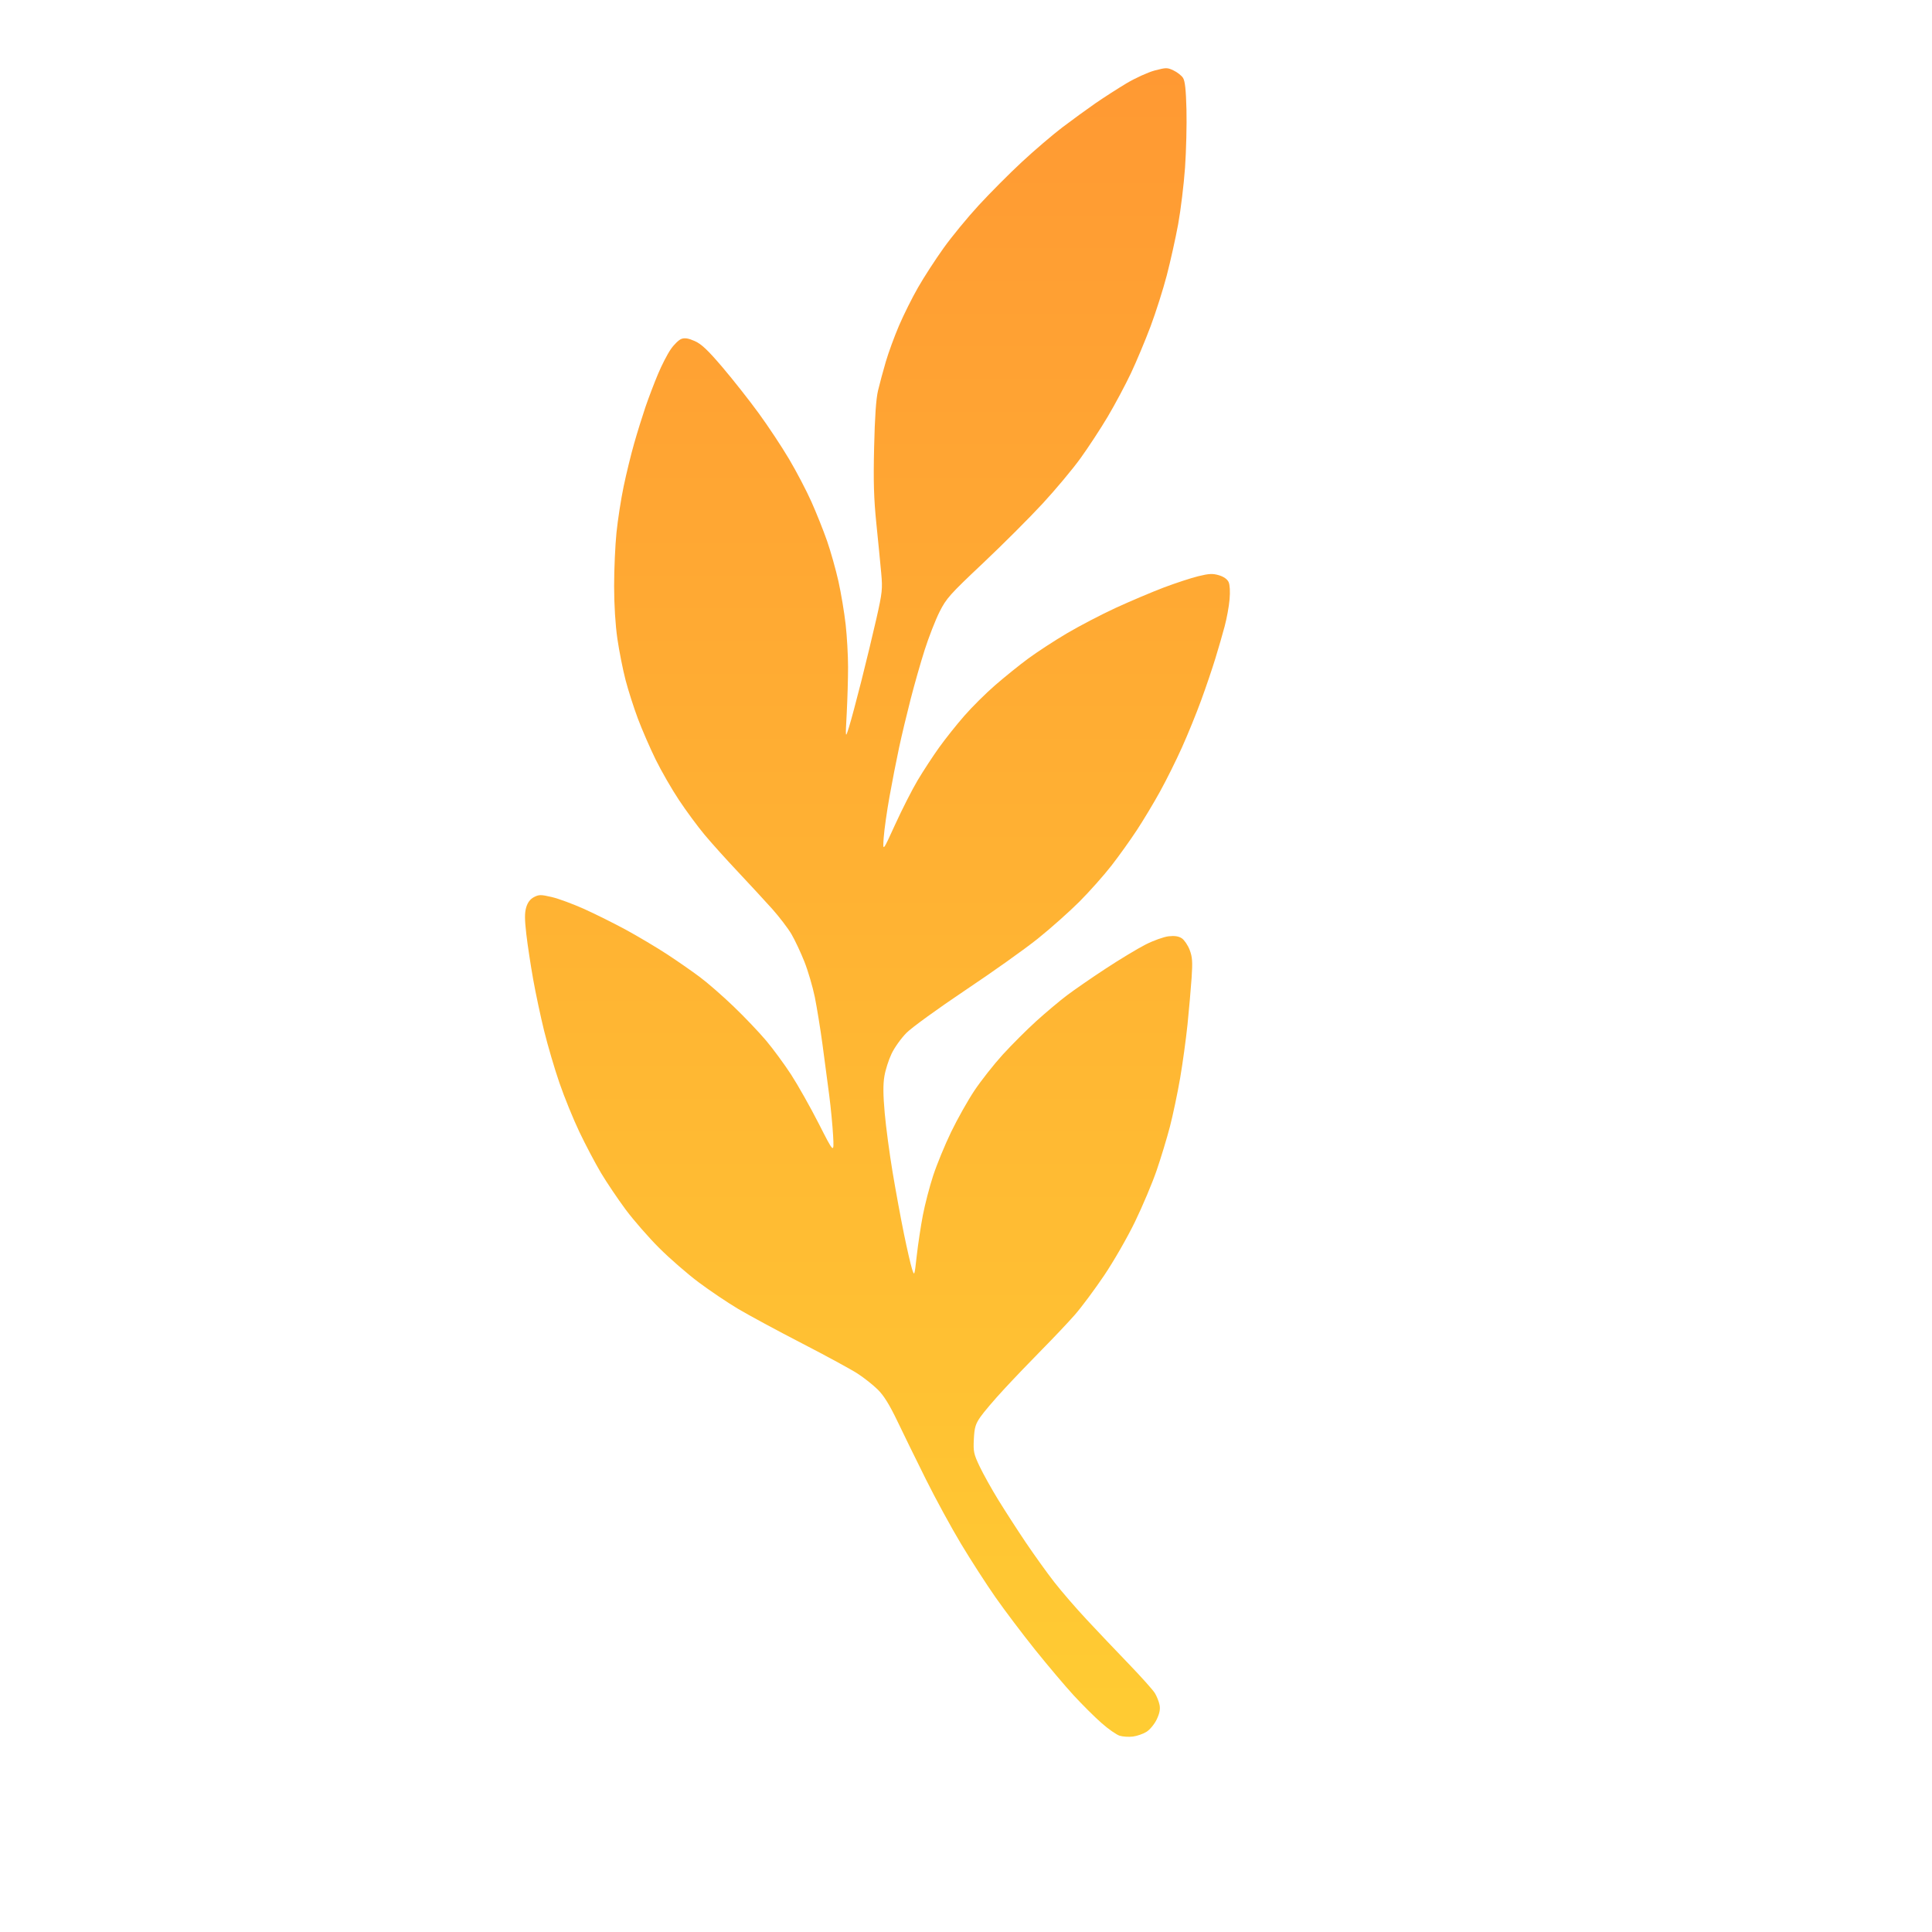<svg width="45" height="45" viewBox="0 0 45 45" fill="none" xmlns="http://www.w3.org/2000/svg">
<path fill-rule="evenodd" clip-rule="evenodd" d="M26.387 40.448C26.292 40.46 26.153 40.451 26.08 40.429C26.006 40.406 25.816 40.274 25.658 40.134C25.499 39.995 25.205 39.702 25.005 39.485C24.805 39.267 24.402 38.79 24.109 38.425C23.816 38.059 23.401 37.51 23.187 37.204C22.973 36.898 22.611 36.337 22.383 35.957C22.155 35.577 21.786 34.9 21.564 34.453C21.341 34.006 21.043 33.397 20.901 33.1C20.716 32.715 20.586 32.505 20.445 32.366C20.336 32.258 20.126 32.092 19.978 31.996C19.831 31.9 19.245 31.581 18.677 31.288C18.109 30.995 17.441 30.634 17.193 30.487C16.945 30.339 16.53 30.06 16.27 29.865C16.011 29.671 15.599 29.313 15.355 29.069C15.111 28.826 14.76 28.424 14.575 28.176C14.391 27.928 14.132 27.543 13.999 27.321C13.867 27.099 13.64 26.669 13.496 26.367C13.352 26.065 13.143 25.551 13.031 25.225C12.918 24.898 12.759 24.355 12.675 24.016C12.592 23.678 12.476 23.134 12.418 22.808C12.36 22.481 12.288 22.009 12.259 21.758C12.219 21.411 12.218 21.262 12.257 21.132C12.292 21.017 12.35 20.941 12.438 20.895C12.554 20.835 12.598 20.835 12.852 20.894C13.008 20.93 13.35 21.057 13.613 21.175C13.876 21.294 14.317 21.514 14.593 21.664C14.869 21.815 15.293 22.067 15.535 22.225C15.776 22.383 16.122 22.623 16.303 22.759C16.484 22.894 16.838 23.203 17.089 23.445C17.341 23.686 17.68 24.043 17.843 24.236C18.006 24.429 18.267 24.785 18.425 25.027C18.582 25.269 18.872 25.783 19.069 26.169C19.427 26.873 19.427 26.873 19.405 26.455C19.392 26.226 19.352 25.8 19.314 25.51C19.277 25.22 19.206 24.686 19.157 24.324C19.108 23.961 19.027 23.467 18.979 23.225C18.929 22.983 18.82 22.611 18.735 22.397C18.65 22.183 18.515 21.896 18.435 21.759C18.355 21.623 18.154 21.36 17.989 21.174C17.823 20.989 17.466 20.602 17.195 20.314C16.924 20.027 16.571 19.635 16.411 19.443C16.251 19.251 15.982 18.887 15.815 18.635C15.647 18.382 15.402 17.957 15.271 17.69C15.14 17.423 14.954 16.995 14.858 16.739C14.762 16.483 14.632 16.077 14.57 15.838C14.508 15.599 14.422 15.167 14.38 14.879C14.333 14.553 14.304 14.089 14.304 13.649C14.304 13.26 14.329 12.701 14.359 12.406C14.389 12.111 14.464 11.626 14.526 11.329C14.588 11.032 14.698 10.581 14.771 10.327C14.843 10.073 14.962 9.692 15.034 9.479C15.107 9.267 15.237 8.924 15.324 8.717C15.41 8.511 15.544 8.249 15.622 8.137C15.699 8.024 15.812 7.915 15.871 7.894C15.95 7.865 16.035 7.879 16.182 7.944C16.339 8.014 16.485 8.152 16.831 8.558C17.076 8.847 17.456 9.328 17.674 9.628C17.893 9.928 18.21 10.407 18.379 10.693C18.549 10.979 18.782 11.425 18.898 11.684C19.014 11.943 19.178 12.354 19.263 12.597C19.348 12.841 19.467 13.265 19.529 13.54C19.59 13.815 19.666 14.268 19.697 14.546C19.728 14.824 19.753 15.269 19.753 15.535C19.753 15.8 19.739 16.285 19.722 16.611C19.69 17.205 19.69 17.205 19.773 16.941C19.819 16.796 19.949 16.311 20.062 15.864C20.175 15.417 20.334 14.758 20.415 14.4C20.55 13.8 20.559 13.718 20.525 13.346C20.505 13.124 20.454 12.606 20.412 12.195C20.353 11.613 20.341 11.22 20.36 10.415C20.376 9.713 20.405 9.291 20.451 9.097C20.488 8.94 20.57 8.637 20.632 8.425C20.694 8.213 20.833 7.834 20.94 7.584C21.047 7.334 21.246 6.934 21.383 6.696C21.519 6.457 21.787 6.045 21.977 5.779C22.167 5.513 22.537 5.063 22.799 4.779C23.06 4.496 23.51 4.043 23.799 3.775C24.088 3.506 24.512 3.144 24.741 2.969C24.971 2.795 25.317 2.543 25.51 2.409C25.704 2.275 26.032 2.064 26.239 1.94C26.446 1.817 26.743 1.682 26.898 1.641C27.162 1.572 27.19 1.572 27.334 1.641C27.419 1.681 27.518 1.758 27.554 1.813C27.601 1.885 27.623 2.083 27.635 2.549C27.644 2.899 27.629 3.508 27.602 3.902C27.574 4.295 27.502 4.888 27.442 5.22C27.381 5.551 27.261 6.09 27.176 6.416C27.091 6.742 26.921 7.276 26.799 7.602C26.676 7.928 26.471 8.418 26.343 8.69C26.214 8.963 25.971 9.418 25.803 9.702C25.635 9.985 25.348 10.423 25.166 10.675C24.984 10.927 24.587 11.402 24.284 11.73C23.981 12.058 23.356 12.683 22.895 13.118C22.122 13.847 22.042 13.936 21.882 14.254C21.787 14.444 21.633 14.84 21.539 15.133C21.445 15.427 21.298 15.943 21.211 16.282C21.124 16.62 21.002 17.13 20.941 17.415C20.88 17.699 20.779 18.213 20.718 18.557C20.656 18.901 20.596 19.331 20.583 19.512C20.56 19.841 20.56 19.841 20.85 19.204C21.01 18.854 21.246 18.389 21.376 18.171C21.506 17.954 21.73 17.611 21.874 17.41C22.018 17.209 22.282 16.877 22.461 16.673C22.639 16.468 22.964 16.146 23.181 15.958C23.399 15.769 23.744 15.49 23.949 15.339C24.154 15.188 24.558 14.924 24.848 14.753C25.137 14.582 25.651 14.314 25.989 14.158C26.327 14.003 26.829 13.79 27.105 13.685C27.381 13.581 27.743 13.462 27.911 13.421C28.164 13.359 28.247 13.356 28.393 13.399C28.505 13.433 28.586 13.491 28.617 13.558C28.646 13.623 28.655 13.781 28.639 13.962C28.625 14.126 28.573 14.409 28.524 14.59C28.476 14.771 28.379 15.107 28.308 15.337C28.238 15.566 28.09 16.004 27.978 16.309C27.867 16.614 27.666 17.108 27.531 17.407C27.397 17.707 27.167 18.169 27.02 18.435C26.874 18.701 26.63 19.106 26.479 19.336C26.328 19.566 26.062 19.938 25.887 20.163C25.711 20.389 25.377 20.765 25.144 20.999C24.91 21.233 24.472 21.623 24.17 21.865C23.868 22.107 23.107 22.648 22.478 23.068C21.85 23.489 21.235 23.934 21.112 24.059C20.989 24.183 20.833 24.402 20.766 24.544C20.698 24.686 20.623 24.922 20.599 25.069C20.567 25.257 20.569 25.507 20.607 25.928C20.636 26.254 20.719 26.877 20.792 27.312C20.865 27.747 20.983 28.39 21.055 28.74C21.127 29.091 21.211 29.457 21.242 29.553C21.299 29.729 21.299 29.729 21.353 29.246C21.383 28.98 21.447 28.557 21.495 28.306C21.543 28.055 21.651 27.64 21.735 27.383C21.819 27.127 22.007 26.669 22.153 26.367C22.299 26.065 22.543 25.63 22.697 25.4C22.85 25.171 23.146 24.795 23.355 24.565C23.564 24.336 23.917 23.983 24.139 23.782C24.362 23.581 24.682 23.311 24.852 23.183C25.022 23.055 25.428 22.774 25.755 22.56C26.082 22.345 26.499 22.094 26.683 22C26.866 21.907 27.107 21.821 27.218 21.808C27.36 21.792 27.452 21.806 27.527 21.855C27.585 21.894 27.667 22.015 27.709 22.124C27.772 22.289 27.78 22.401 27.755 22.774C27.738 23.022 27.695 23.51 27.66 23.857C27.624 24.205 27.546 24.771 27.487 25.115C27.428 25.459 27.321 25.965 27.25 26.241C27.178 26.516 27.038 26.978 26.938 27.268C26.838 27.558 26.613 28.092 26.437 28.455C26.26 28.821 25.94 29.378 25.718 29.707C25.498 30.033 25.192 30.445 25.038 30.621C24.884 30.797 24.538 31.163 24.27 31.434C24.002 31.705 23.601 32.124 23.378 32.366C23.155 32.607 22.911 32.894 22.836 33.003C22.72 33.17 22.697 33.249 22.683 33.519C22.668 33.81 22.68 33.867 22.818 34.157C22.901 34.332 23.097 34.683 23.253 34.937C23.409 35.19 23.696 35.635 23.891 35.925C24.087 36.215 24.385 36.631 24.554 36.848C24.724 37.066 25.065 37.461 25.314 37.727C25.562 37.993 26.001 38.456 26.29 38.755C26.579 39.055 26.853 39.361 26.899 39.436C26.945 39.511 26.994 39.636 27.009 39.714C27.028 39.813 27.007 39.915 26.94 40.053C26.887 40.162 26.781 40.29 26.703 40.338C26.625 40.386 26.483 40.436 26.387 40.448Z" fill="url(#paint0_linear_2264_455)"/>
<defs>
<linearGradient id="paint0_linear_2264_455" x1="20.438" y1="1.589" x2="20.438" y2="40.453" gradientUnits="userSpaceOnUse">
<stop stop-color="#FF9933"/>
<stop offset="1" stop-color="#FFCC33"/>
</linearGradient>
</defs>
</svg>

